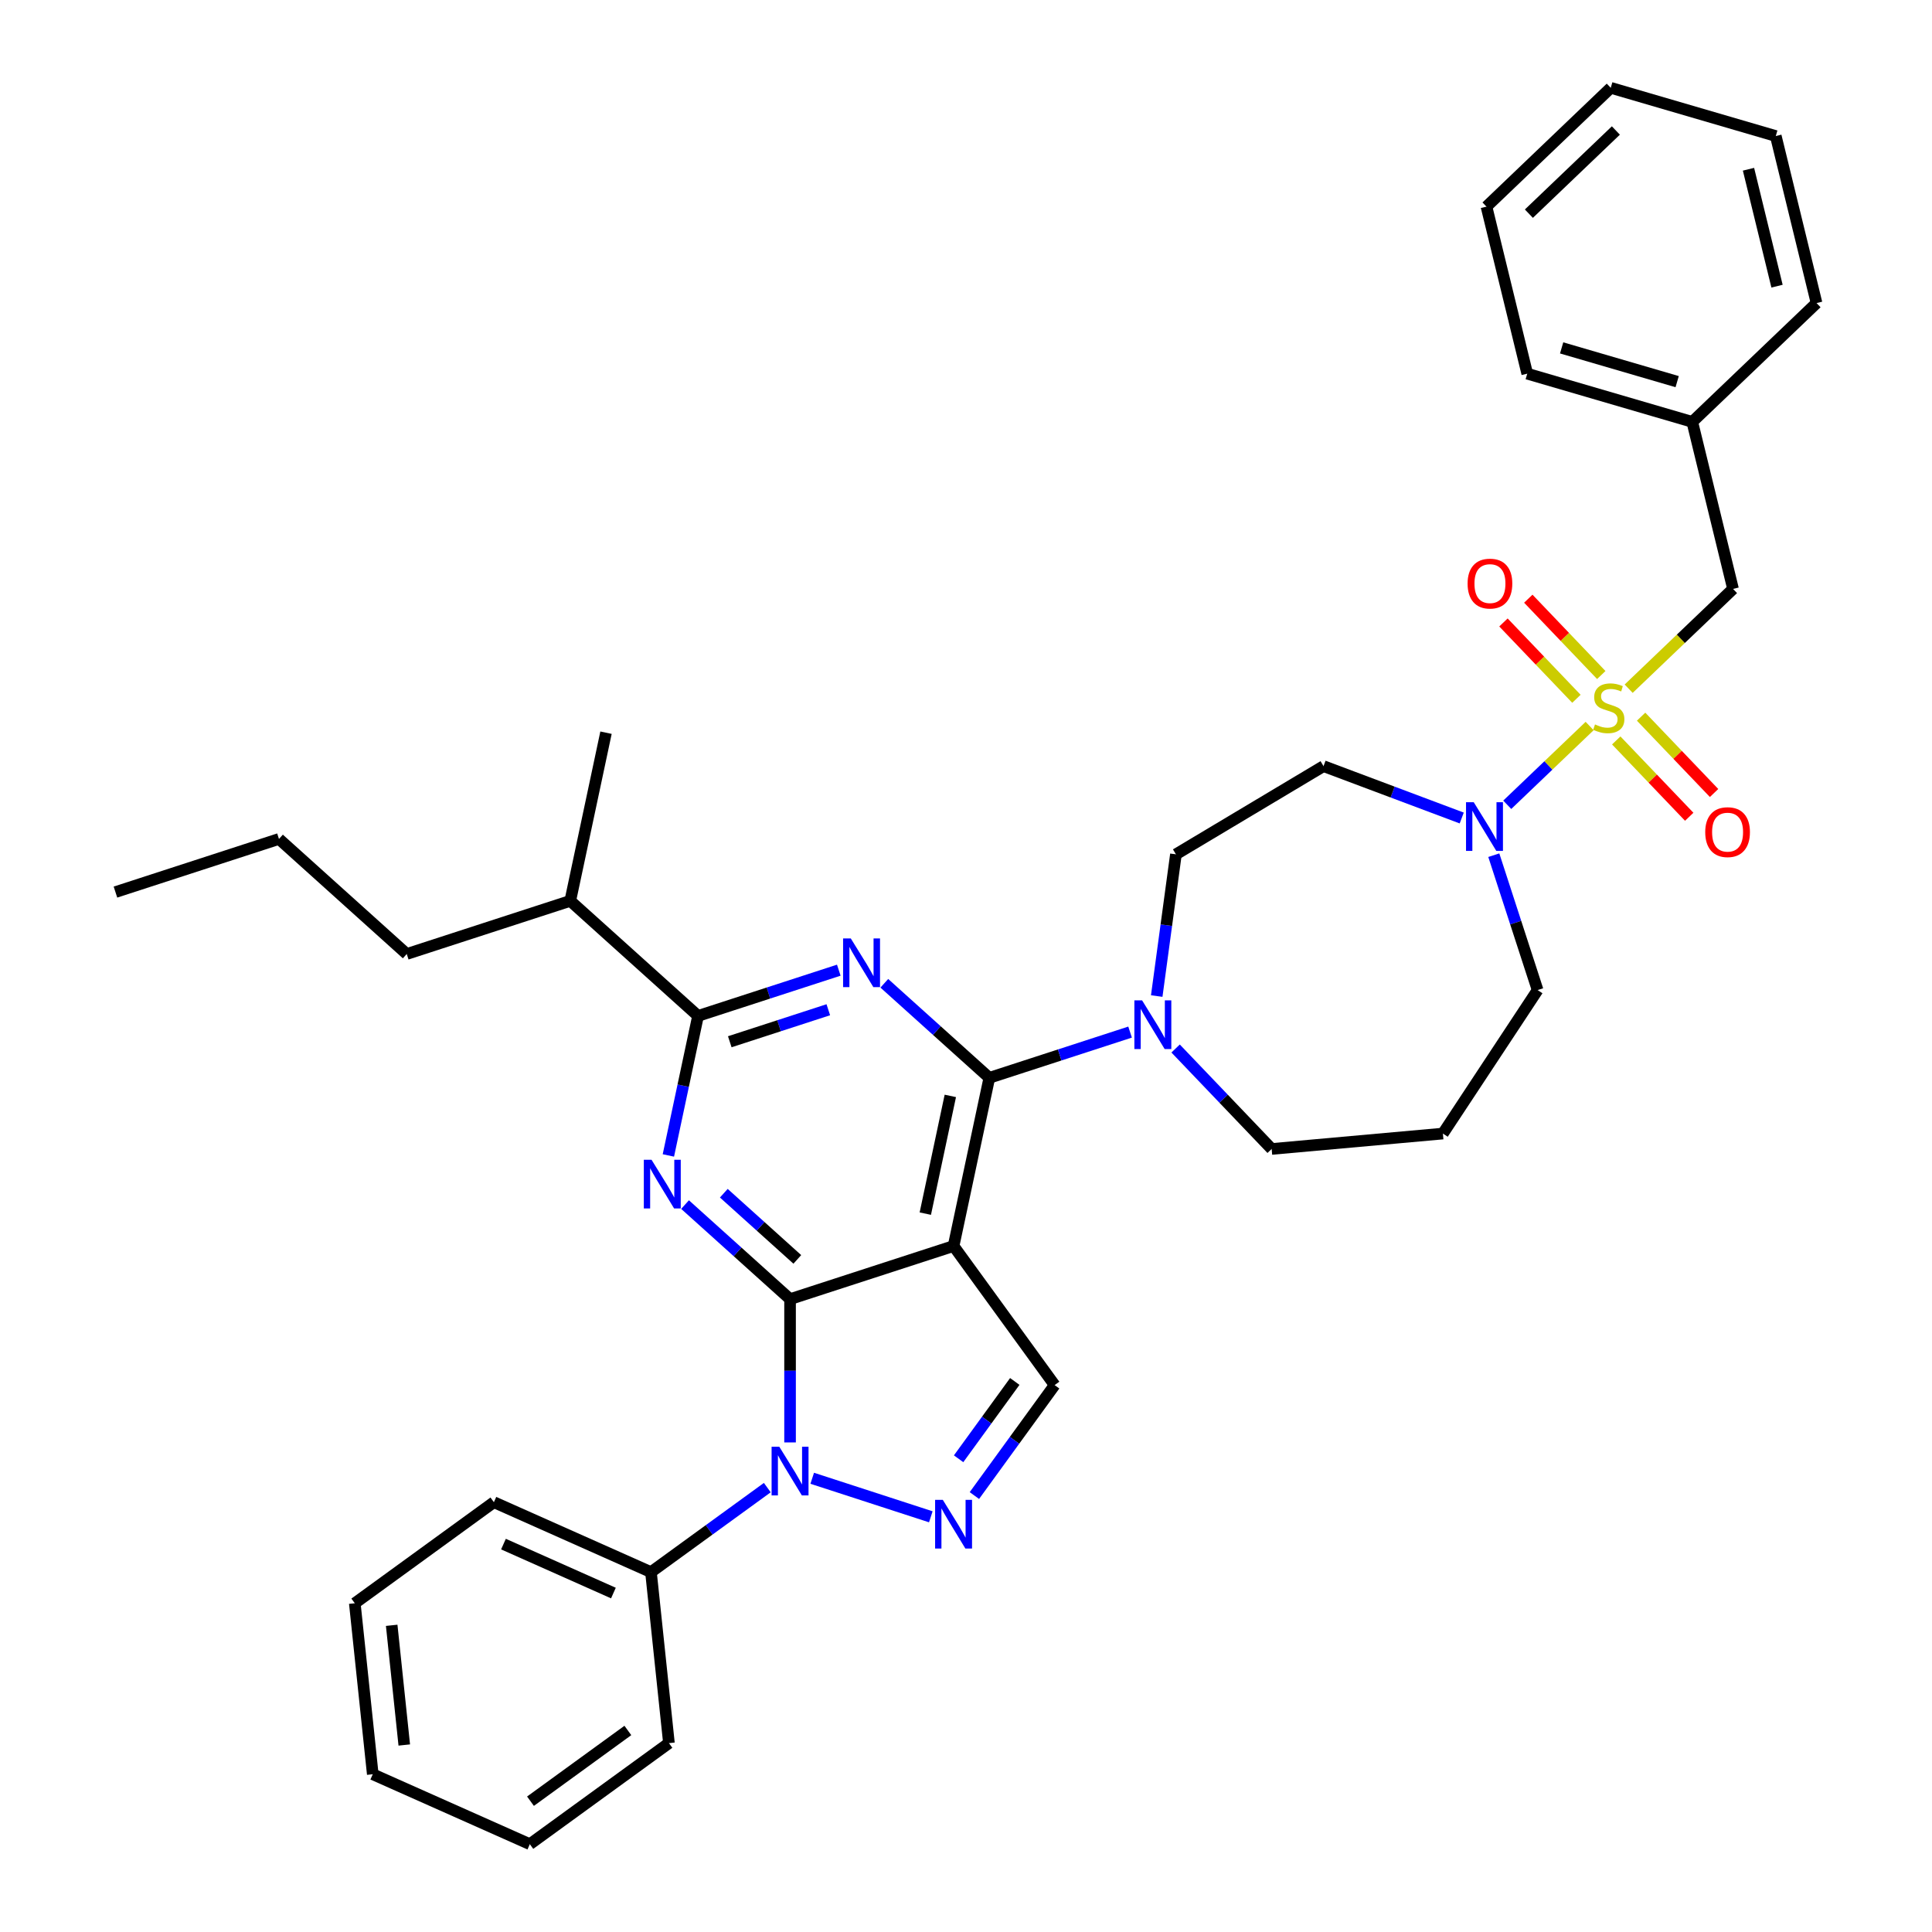 <?xml version='1.0' encoding='iso-8859-1'?>
<svg version='1.1' baseProfile='full'
              xmlns='http://www.w3.org/2000/svg'
                      xmlns:rdkit='http://www.rdkit.org/xml'
                      xmlns:xlink='http://www.w3.org/1999/xlink'
                  xml:space='preserve'
width='1000px' height='1000px' viewBox='0 0 1000 1000'>
<!-- END OF HEADER -->
<rect style='opacity:1.0;fill:#FFFFFF;stroke:none' width='1000' height='1000' x='0' y='0'> </rect>
<path class='bond-0' d='M 769.398,106.954 L 833.721,45.455' style='fill:none;fill-rule:evenodd;stroke:#000000;stroke-width:6px;stroke-linecap:butt;stroke-linejoin:miter;stroke-opacity:1' />
<path class='bond-0' d='M 791.346,110.594 L 836.373,67.544' style='fill:none;fill-rule:evenodd;stroke:#000000;stroke-width:6px;stroke-linecap:butt;stroke-linejoin:miter;stroke-opacity:1' />
<path class='bond-1' d='M 769.398,106.954 L 790.496,193.41' style='fill:none;fill-rule:evenodd;stroke:#000000;stroke-width:6px;stroke-linecap:butt;stroke-linejoin:miter;stroke-opacity:1' />
<path class='bond-2' d='M 756.587,423.398 L 720.819,409.974' style='fill:none;fill-rule:evenodd;stroke:#0000FF;stroke-width:6px;stroke-linecap:butt;stroke-linejoin:miter;stroke-opacity:1' />
<path class='bond-2' d='M 720.819,409.974 L 685.052,396.55' style='fill:none;fill-rule:evenodd;stroke:#000000;stroke-width:6px;stroke-linecap:butt;stroke-linejoin:miter;stroke-opacity:1' />
<path class='bond-3' d='M 780.152,416.555 L 801.474,396.169' style='fill:none;fill-rule:evenodd;stroke:#0000FF;stroke-width:6px;stroke-linecap:butt;stroke-linejoin:miter;stroke-opacity:1' />
<path class='bond-3' d='M 801.474,396.169 L 822.795,375.784' style='fill:none;fill-rule:evenodd;stroke:#CCCC00;stroke-width:6px;stroke-linecap:butt;stroke-linejoin:miter;stroke-opacity:1' />
<path class='bond-4' d='M 773.187,442.646 L 784.528,477.552' style='fill:none;fill-rule:evenodd;stroke:#0000FF;stroke-width:6px;stroke-linecap:butt;stroke-linejoin:miter;stroke-opacity:1' />
<path class='bond-4' d='M 784.528,477.552 L 795.87,512.457' style='fill:none;fill-rule:evenodd;stroke:#000000;stroke-width:6px;stroke-linecap:butt;stroke-linejoin:miter;stroke-opacity:1' />
<path class='bond-5' d='M 828.82,349.392 L 809.934,329.638' style='fill:none;fill-rule:evenodd;stroke:#CCCC00;stroke-width:6px;stroke-linecap:butt;stroke-linejoin:miter;stroke-opacity:1' />
<path class='bond-5' d='M 809.934,329.638 L 791.047,309.885' style='fill:none;fill-rule:evenodd;stroke:#FF0000;stroke-width:6px;stroke-linecap:butt;stroke-linejoin:miter;stroke-opacity:1' />
<path class='bond-5' d='M 815.955,361.692 L 797.069,341.938' style='fill:none;fill-rule:evenodd;stroke:#CCCC00;stroke-width:6px;stroke-linecap:butt;stroke-linejoin:miter;stroke-opacity:1' />
<path class='bond-5' d='M 797.069,341.938 L 778.182,322.184' style='fill:none;fill-rule:evenodd;stroke:#FF0000;stroke-width:6px;stroke-linecap:butt;stroke-linejoin:miter;stroke-opacity:1' />
<path class='bond-6' d='M 836.566,383.249 L 855.453,403.003' style='fill:none;fill-rule:evenodd;stroke:#CCCC00;stroke-width:6px;stroke-linecap:butt;stroke-linejoin:miter;stroke-opacity:1' />
<path class='bond-6' d='M 855.453,403.003 L 874.339,422.757' style='fill:none;fill-rule:evenodd;stroke:#FF0000;stroke-width:6px;stroke-linecap:butt;stroke-linejoin:miter;stroke-opacity:1' />
<path class='bond-6' d='M 849.431,370.949 L 868.317,390.703' style='fill:none;fill-rule:evenodd;stroke:#CCCC00;stroke-width:6px;stroke-linecap:butt;stroke-linejoin:miter;stroke-opacity:1' />
<path class='bond-6' d='M 868.317,390.703 L 887.204,410.457' style='fill:none;fill-rule:evenodd;stroke:#FF0000;stroke-width:6px;stroke-linecap:butt;stroke-linejoin:miter;stroke-opacity:1' />
<path class='bond-7' d='M 842.998,356.468 L 870.007,330.644' style='fill:none;fill-rule:evenodd;stroke:#CCCC00;stroke-width:6px;stroke-linecap:butt;stroke-linejoin:miter;stroke-opacity:1' />
<path class='bond-7' d='M 870.007,330.644 L 897.017,304.821' style='fill:none;fill-rule:evenodd;stroke:#000000;stroke-width:6px;stroke-linecap:butt;stroke-linejoin:miter;stroke-opacity:1' />
<path class='bond-8' d='M 833.721,45.455 L 919.143,70.41' style='fill:none;fill-rule:evenodd;stroke:#000000;stroke-width:6px;stroke-linecap:butt;stroke-linejoin:miter;stroke-opacity:1' />
<path class='bond-9' d='M 919.143,70.41 L 940.242,156.866' style='fill:none;fill-rule:evenodd;stroke:#000000;stroke-width:6px;stroke-linecap:butt;stroke-linejoin:miter;stroke-opacity:1' />
<path class='bond-9' d='M 905.017,87.599 L 919.786,148.117' style='fill:none;fill-rule:evenodd;stroke:#000000;stroke-width:6px;stroke-linecap:butt;stroke-linejoin:miter;stroke-opacity:1' />
<path class='bond-10' d='M 408.933,672.43 L 381.757,647.961' style='fill:none;fill-rule:evenodd;stroke:#000000;stroke-width:6px;stroke-linecap:butt;stroke-linejoin:miter;stroke-opacity:1' />
<path class='bond-10' d='M 381.757,647.961 L 354.582,623.492' style='fill:none;fill-rule:evenodd;stroke:#0000FF;stroke-width:6px;stroke-linecap:butt;stroke-linejoin:miter;stroke-opacity:1' />
<path class='bond-10' d='M 412.69,651.863 L 393.667,634.734' style='fill:none;fill-rule:evenodd;stroke:#000000;stroke-width:6px;stroke-linecap:butt;stroke-linejoin:miter;stroke-opacity:1' />
<path class='bond-10' d='M 393.667,634.734 L 374.644,617.606' style='fill:none;fill-rule:evenodd;stroke:#0000FF;stroke-width:6px;stroke-linecap:butt;stroke-linejoin:miter;stroke-opacity:1' />
<path class='bond-11' d='M 408.933,672.43 L 493.57,644.93' style='fill:none;fill-rule:evenodd;stroke:#000000;stroke-width:6px;stroke-linecap:butt;stroke-linejoin:miter;stroke-opacity:1' />
<path class='bond-12' d='M 408.933,672.43 L 408.933,709.514' style='fill:none;fill-rule:evenodd;stroke:#000000;stroke-width:6px;stroke-linecap:butt;stroke-linejoin:miter;stroke-opacity:1' />
<path class='bond-12' d='M 408.933,709.514 L 408.933,746.597' style='fill:none;fill-rule:evenodd;stroke:#0000FF;stroke-width:6px;stroke-linecap:butt;stroke-linejoin:miter;stroke-opacity:1' />
<path class='bond-13' d='M 345.95,598.056 L 353.626,561.946' style='fill:none;fill-rule:evenodd;stroke:#0000FF;stroke-width:6px;stroke-linecap:butt;stroke-linejoin:miter;stroke-opacity:1' />
<path class='bond-13' d='M 353.626,561.946 L 361.301,525.835' style='fill:none;fill-rule:evenodd;stroke:#000000;stroke-width:6px;stroke-linecap:butt;stroke-linejoin:miter;stroke-opacity:1' />
<path class='bond-14' d='M 493.57,644.93 L 545.879,716.927' style='fill:none;fill-rule:evenodd;stroke:#000000;stroke-width:6px;stroke-linecap:butt;stroke-linejoin:miter;stroke-opacity:1' />
<path class='bond-15' d='M 493.57,644.93 L 512.073,557.882' style='fill:none;fill-rule:evenodd;stroke:#000000;stroke-width:6px;stroke-linecap:butt;stroke-linejoin:miter;stroke-opacity:1' />
<path class='bond-15' d='M 478.936,628.172 L 491.888,567.239' style='fill:none;fill-rule:evenodd;stroke:#000000;stroke-width:6px;stroke-linecap:butt;stroke-linejoin:miter;stroke-opacity:1' />
<path class='bond-16' d='M 545.879,716.927 L 525.111,745.512' style='fill:none;fill-rule:evenodd;stroke:#000000;stroke-width:6px;stroke-linecap:butt;stroke-linejoin:miter;stroke-opacity:1' />
<path class='bond-16' d='M 525.111,745.512 L 504.342,774.097' style='fill:none;fill-rule:evenodd;stroke:#0000FF;stroke-width:6px;stroke-linecap:butt;stroke-linejoin:miter;stroke-opacity:1' />
<path class='bond-16' d='M 525.249,715.041 L 510.711,735.05' style='fill:none;fill-rule:evenodd;stroke:#000000;stroke-width:6px;stroke-linecap:butt;stroke-linejoin:miter;stroke-opacity:1' />
<path class='bond-16' d='M 510.711,735.05 L 496.173,755.06' style='fill:none;fill-rule:evenodd;stroke:#0000FF;stroke-width:6px;stroke-linecap:butt;stroke-linejoin:miter;stroke-opacity:1' />
<path class='bond-17' d='M 481.788,785.095 L 420.406,765.151' style='fill:none;fill-rule:evenodd;stroke:#0000FF;stroke-width:6px;stroke-linecap:butt;stroke-linejoin:miter;stroke-opacity:1' />
<path class='bond-18' d='M 397.151,769.984 L 367.044,791.858' style='fill:none;fill-rule:evenodd;stroke:#0000FF;stroke-width:6px;stroke-linecap:butt;stroke-linejoin:miter;stroke-opacity:1' />
<path class='bond-18' d='M 367.044,791.858 L 336.937,813.732' style='fill:none;fill-rule:evenodd;stroke:#000000;stroke-width:6px;stroke-linecap:butt;stroke-linejoin:miter;stroke-opacity:1' />
<path class='bond-19' d='M 336.937,813.732 L 255.638,777.535' style='fill:none;fill-rule:evenodd;stroke:#000000;stroke-width:6px;stroke-linecap:butt;stroke-linejoin:miter;stroke-opacity:1' />
<path class='bond-19' d='M 317.503,824.562 L 260.593,799.224' style='fill:none;fill-rule:evenodd;stroke:#000000;stroke-width:6px;stroke-linecap:butt;stroke-linejoin:miter;stroke-opacity:1' />
<path class='bond-20' d='M 336.937,813.732 L 346.239,902.237' style='fill:none;fill-rule:evenodd;stroke:#000000;stroke-width:6px;stroke-linecap:butt;stroke-linejoin:miter;stroke-opacity:1' />
<path class='bond-21' d='M 255.638,777.535 L 183.641,829.844' style='fill:none;fill-rule:evenodd;stroke:#000000;stroke-width:6px;stroke-linecap:butt;stroke-linejoin:miter;stroke-opacity:1' />
<path class='bond-22' d='M 183.641,829.844 L 192.944,918.349' style='fill:none;fill-rule:evenodd;stroke:#000000;stroke-width:6px;stroke-linecap:butt;stroke-linejoin:miter;stroke-opacity:1' />
<path class='bond-22' d='M 202.738,841.259 L 209.249,903.213' style='fill:none;fill-rule:evenodd;stroke:#000000;stroke-width:6px;stroke-linecap:butt;stroke-linejoin:miter;stroke-opacity:1' />
<path class='bond-23' d='M 192.944,918.349 L 274.242,954.545' style='fill:none;fill-rule:evenodd;stroke:#000000;stroke-width:6px;stroke-linecap:butt;stroke-linejoin:miter;stroke-opacity:1' />
<path class='bond-24' d='M 274.242,954.545 L 346.239,902.237' style='fill:none;fill-rule:evenodd;stroke:#000000;stroke-width:6px;stroke-linecap:butt;stroke-linejoin:miter;stroke-opacity:1' />
<path class='bond-24' d='M 274.58,932.3 L 324.978,895.684' style='fill:none;fill-rule:evenodd;stroke:#000000;stroke-width:6px;stroke-linecap:butt;stroke-linejoin:miter;stroke-opacity:1' />
<path class='bond-25' d='M 512.073,557.882 L 484.897,533.413' style='fill:none;fill-rule:evenodd;stroke:#000000;stroke-width:6px;stroke-linecap:butt;stroke-linejoin:miter;stroke-opacity:1' />
<path class='bond-25' d='M 484.897,533.413 L 457.721,508.944' style='fill:none;fill-rule:evenodd;stroke:#0000FF;stroke-width:6px;stroke-linecap:butt;stroke-linejoin:miter;stroke-opacity:1' />
<path class='bond-26' d='M 512.073,557.882 L 548.5,546.046' style='fill:none;fill-rule:evenodd;stroke:#000000;stroke-width:6px;stroke-linecap:butt;stroke-linejoin:miter;stroke-opacity:1' />
<path class='bond-26' d='M 548.5,546.046 L 584.927,534.21' style='fill:none;fill-rule:evenodd;stroke:#0000FF;stroke-width:6px;stroke-linecap:butt;stroke-linejoin:miter;stroke-opacity:1' />
<path class='bond-27' d='M 434.156,502.163 L 397.729,513.999' style='fill:none;fill-rule:evenodd;stroke:#0000FF;stroke-width:6px;stroke-linecap:butt;stroke-linejoin:miter;stroke-opacity:1' />
<path class='bond-27' d='M 397.729,513.999 L 361.301,525.835' style='fill:none;fill-rule:evenodd;stroke:#000000;stroke-width:6px;stroke-linecap:butt;stroke-linejoin:miter;stroke-opacity:1' />
<path class='bond-27' d='M 428.728,522.641 L 403.229,530.926' style='fill:none;fill-rule:evenodd;stroke:#0000FF;stroke-width:6px;stroke-linecap:butt;stroke-linejoin:miter;stroke-opacity:1' />
<path class='bond-27' d='M 403.229,530.926 L 377.73,539.211' style='fill:none;fill-rule:evenodd;stroke:#000000;stroke-width:6px;stroke-linecap:butt;stroke-linejoin:miter;stroke-opacity:1' />
<path class='bond-28' d='M 598.718,515.556 L 603.687,478.875' style='fill:none;fill-rule:evenodd;stroke:#0000FF;stroke-width:6px;stroke-linecap:butt;stroke-linejoin:miter;stroke-opacity:1' />
<path class='bond-28' d='M 603.687,478.875 L 608.656,442.195' style='fill:none;fill-rule:evenodd;stroke:#000000;stroke-width:6px;stroke-linecap:butt;stroke-linejoin:miter;stroke-opacity:1' />
<path class='bond-29' d='M 608.493,542.706 L 633.351,568.705' style='fill:none;fill-rule:evenodd;stroke:#0000FF;stroke-width:6px;stroke-linecap:butt;stroke-linejoin:miter;stroke-opacity:1' />
<path class='bond-29' d='M 633.351,568.705 L 658.21,594.705' style='fill:none;fill-rule:evenodd;stroke:#000000;stroke-width:6px;stroke-linecap:butt;stroke-linejoin:miter;stroke-opacity:1' />
<path class='bond-30' d='M 361.301,525.835 L 295.167,466.287' style='fill:none;fill-rule:evenodd;stroke:#000000;stroke-width:6px;stroke-linecap:butt;stroke-linejoin:miter;stroke-opacity:1' />
<path class='bond-31' d='M 295.167,466.287 L 313.67,379.239' style='fill:none;fill-rule:evenodd;stroke:#000000;stroke-width:6px;stroke-linecap:butt;stroke-linejoin:miter;stroke-opacity:1' />
<path class='bond-32' d='M 295.167,466.287 L 210.53,493.787' style='fill:none;fill-rule:evenodd;stroke:#000000;stroke-width:6px;stroke-linecap:butt;stroke-linejoin:miter;stroke-opacity:1' />
<path class='bond-33' d='M 210.53,493.787 L 144.396,434.239' style='fill:none;fill-rule:evenodd;stroke:#000000;stroke-width:6px;stroke-linecap:butt;stroke-linejoin:miter;stroke-opacity:1' />
<path class='bond-34' d='M 144.396,434.239 L 59.758,461.74' style='fill:none;fill-rule:evenodd;stroke:#000000;stroke-width:6px;stroke-linecap:butt;stroke-linejoin:miter;stroke-opacity:1' />
<path class='bond-35' d='M 608.656,442.195 L 685.052,396.55' style='fill:none;fill-rule:evenodd;stroke:#000000;stroke-width:6px;stroke-linecap:butt;stroke-linejoin:miter;stroke-opacity:1' />
<path class='bond-36' d='M 658.21,594.705 L 746.844,586.728' style='fill:none;fill-rule:evenodd;stroke:#000000;stroke-width:6px;stroke-linecap:butt;stroke-linejoin:miter;stroke-opacity:1' />
<path class='bond-37' d='M 746.844,586.728 L 795.87,512.457' style='fill:none;fill-rule:evenodd;stroke:#000000;stroke-width:6px;stroke-linecap:butt;stroke-linejoin:miter;stroke-opacity:1' />
<path class='bond-38' d='M 940.242,156.866 L 875.918,218.366' style='fill:none;fill-rule:evenodd;stroke:#000000;stroke-width:6px;stroke-linecap:butt;stroke-linejoin:miter;stroke-opacity:1' />
<path class='bond-39' d='M 875.918,218.366 L 790.496,193.41' style='fill:none;fill-rule:evenodd;stroke:#000000;stroke-width:6px;stroke-linecap:butt;stroke-linejoin:miter;stroke-opacity:1' />
<path class='bond-39' d='M 868.096,197.538 L 808.301,180.069' style='fill:none;fill-rule:evenodd;stroke:#000000;stroke-width:6px;stroke-linecap:butt;stroke-linejoin:miter;stroke-opacity:1' />
<path class='bond-40' d='M 875.918,218.366 L 897.017,304.821' style='fill:none;fill-rule:evenodd;stroke:#000000;stroke-width:6px;stroke-linecap:butt;stroke-linejoin:miter;stroke-opacity:1' />
<path  class='atom-1' d='M 762.799 415.219
L 771.057 428.568
Q 771.876 429.885, 773.193 432.27
Q 774.51 434.655, 774.581 434.797
L 774.581 415.219
L 777.927 415.219
L 777.927 440.421
L 774.475 440.421
L 765.611 425.827
Q 764.579 424.118, 763.475 422.16
Q 762.407 420.202, 762.087 419.597
L 762.087 440.421
L 758.812 440.421
L 758.812 415.219
L 762.799 415.219
' fill='#0000FF'/>
<path  class='atom-2' d='M 825.574 374.971
Q 825.858 375.077, 827.033 375.576
Q 828.208 376.074, 829.489 376.395
Q 830.806 376.679, 832.088 376.679
Q 834.473 376.679, 835.861 375.54
Q 837.25 374.366, 837.25 372.337
Q 837.25 370.948, 836.538 370.094
Q 835.861 369.24, 834.793 368.777
Q 833.725 368.314, 831.946 367.78
Q 829.703 367.104, 828.35 366.463
Q 827.033 365.822, 826.072 364.47
Q 825.146 363.117, 825.146 360.839
Q 825.146 357.671, 827.282 355.713
Q 829.454 353.755, 833.725 353.755
Q 836.644 353.755, 839.955 355.143
L 839.136 357.884
Q 836.11 356.638, 833.832 356.638
Q 831.376 356.638, 830.023 357.671
Q 828.671 358.667, 828.706 360.411
Q 828.706 361.764, 829.383 362.583
Q 830.094 363.402, 831.091 363.864
Q 832.124 364.327, 833.832 364.861
Q 836.11 365.573, 837.463 366.285
Q 838.816 366.997, 839.777 368.456
Q 840.774 369.88, 840.774 372.337
Q 840.774 375.825, 838.424 377.712
Q 836.11 379.563, 832.23 379.563
Q 829.988 379.563, 828.279 379.064
Q 826.606 378.602, 824.613 377.783
L 825.574 374.971
' fill='#CCCC00'/>
<path  class='atom-3' d='M 759.625 302.068
Q 759.625 296.017, 762.615 292.635
Q 765.605 289.253, 771.194 289.253
Q 776.782 289.253, 779.772 292.635
Q 782.763 296.017, 782.763 302.068
Q 782.763 308.191, 779.737 311.68
Q 776.711 315.132, 771.194 315.132
Q 765.64 315.132, 762.615 311.68
Q 759.625 308.227, 759.625 302.068
M 771.194 312.285
Q 775.038 312.285, 777.103 309.722
Q 779.203 307.123, 779.203 302.068
Q 779.203 297.12, 777.103 294.629
Q 775.038 292.101, 771.194 292.101
Q 767.349 292.101, 765.249 294.593
Q 763.184 297.085, 763.184 302.068
Q 763.184 307.159, 765.249 309.722
Q 767.349 312.285, 771.194 312.285
' fill='#FF0000'/>
<path  class='atom-4' d='M 882.624 430.715
Q 882.624 424.664, 885.614 421.282
Q 888.604 417.9, 894.193 417.9
Q 899.781 417.9, 902.771 421.282
Q 905.762 424.664, 905.762 430.715
Q 905.762 436.838, 902.736 440.326
Q 899.71 443.779, 894.193 443.779
Q 888.639 443.779, 885.614 440.326
Q 882.624 436.874, 882.624 430.715
M 894.193 440.932
Q 898.037 440.932, 900.102 438.369
Q 902.202 435.77, 902.202 430.715
Q 902.202 425.767, 900.102 423.275
Q 898.037 420.748, 894.193 420.748
Q 890.348 420.748, 888.248 423.24
Q 886.183 425.732, 886.183 430.715
Q 886.183 435.806, 888.248 438.369
Q 890.348 440.932, 894.193 440.932
' fill='#FF0000'/>
<path  class='atom-8' d='M 337.228 600.281
L 345.486 613.63
Q 346.305 614.947, 347.622 617.332
Q 348.939 619.717, 349.011 619.86
L 349.011 600.281
L 352.357 600.281
L 352.357 625.484
L 348.904 625.484
L 340.04 610.889
Q 339.008 609.181, 337.904 607.223
Q 336.836 605.265, 336.516 604.66
L 336.516 625.484
L 333.241 625.484
L 333.241 600.281
L 337.228 600.281
' fill='#0000FF'/>
<path  class='atom-11' d='M 487.999 776.322
L 496.258 789.671
Q 497.077 790.988, 498.394 793.373
Q 499.711 795.758, 499.782 795.9
L 499.782 776.322
L 503.128 776.322
L 503.128 801.525
L 499.675 801.525
L 490.812 786.93
Q 489.779 785.221, 488.676 783.263
Q 487.608 781.306, 487.288 780.7
L 487.288 801.525
L 484.013 801.525
L 484.013 776.322
L 487.999 776.322
' fill='#0000FF'/>
<path  class='atom-12' d='M 403.362 748.822
L 411.621 762.171
Q 412.44 763.488, 413.757 765.873
Q 415.074 768.258, 415.145 768.4
L 415.145 748.822
L 418.491 748.822
L 418.491 774.024
L 415.038 774.024
L 406.175 759.43
Q 405.142 757.721, 404.039 755.763
Q 402.971 753.805, 402.65 753.2
L 402.65 774.024
L 399.376 774.024
L 399.376 748.822
L 403.362 748.822
' fill='#0000FF'/>
<path  class='atom-20' d='M 440.368 485.733
L 448.626 499.082
Q 449.445 500.399, 450.762 502.784
Q 452.079 505.169, 452.15 505.311
L 452.15 485.733
L 455.496 485.733
L 455.496 510.936
L 452.043 510.936
L 443.18 496.341
Q 442.147 494.632, 441.044 492.674
Q 439.976 490.717, 439.656 490.112
L 439.656 510.936
L 436.381 510.936
L 436.381 485.733
L 440.368 485.733
' fill='#0000FF'/>
<path  class='atom-21' d='M 591.139 517.781
L 599.398 531.129
Q 600.216 532.447, 601.534 534.832
Q 602.851 537.217, 602.922 537.359
L 602.922 517.781
L 606.268 517.781
L 606.268 542.983
L 602.815 542.983
L 593.951 528.388
Q 592.919 526.68, 591.816 524.722
Q 590.748 522.764, 590.427 522.159
L 590.427 542.983
L 587.152 542.983
L 587.152 517.781
L 591.139 517.781
' fill='#0000FF'/>
</svg>
